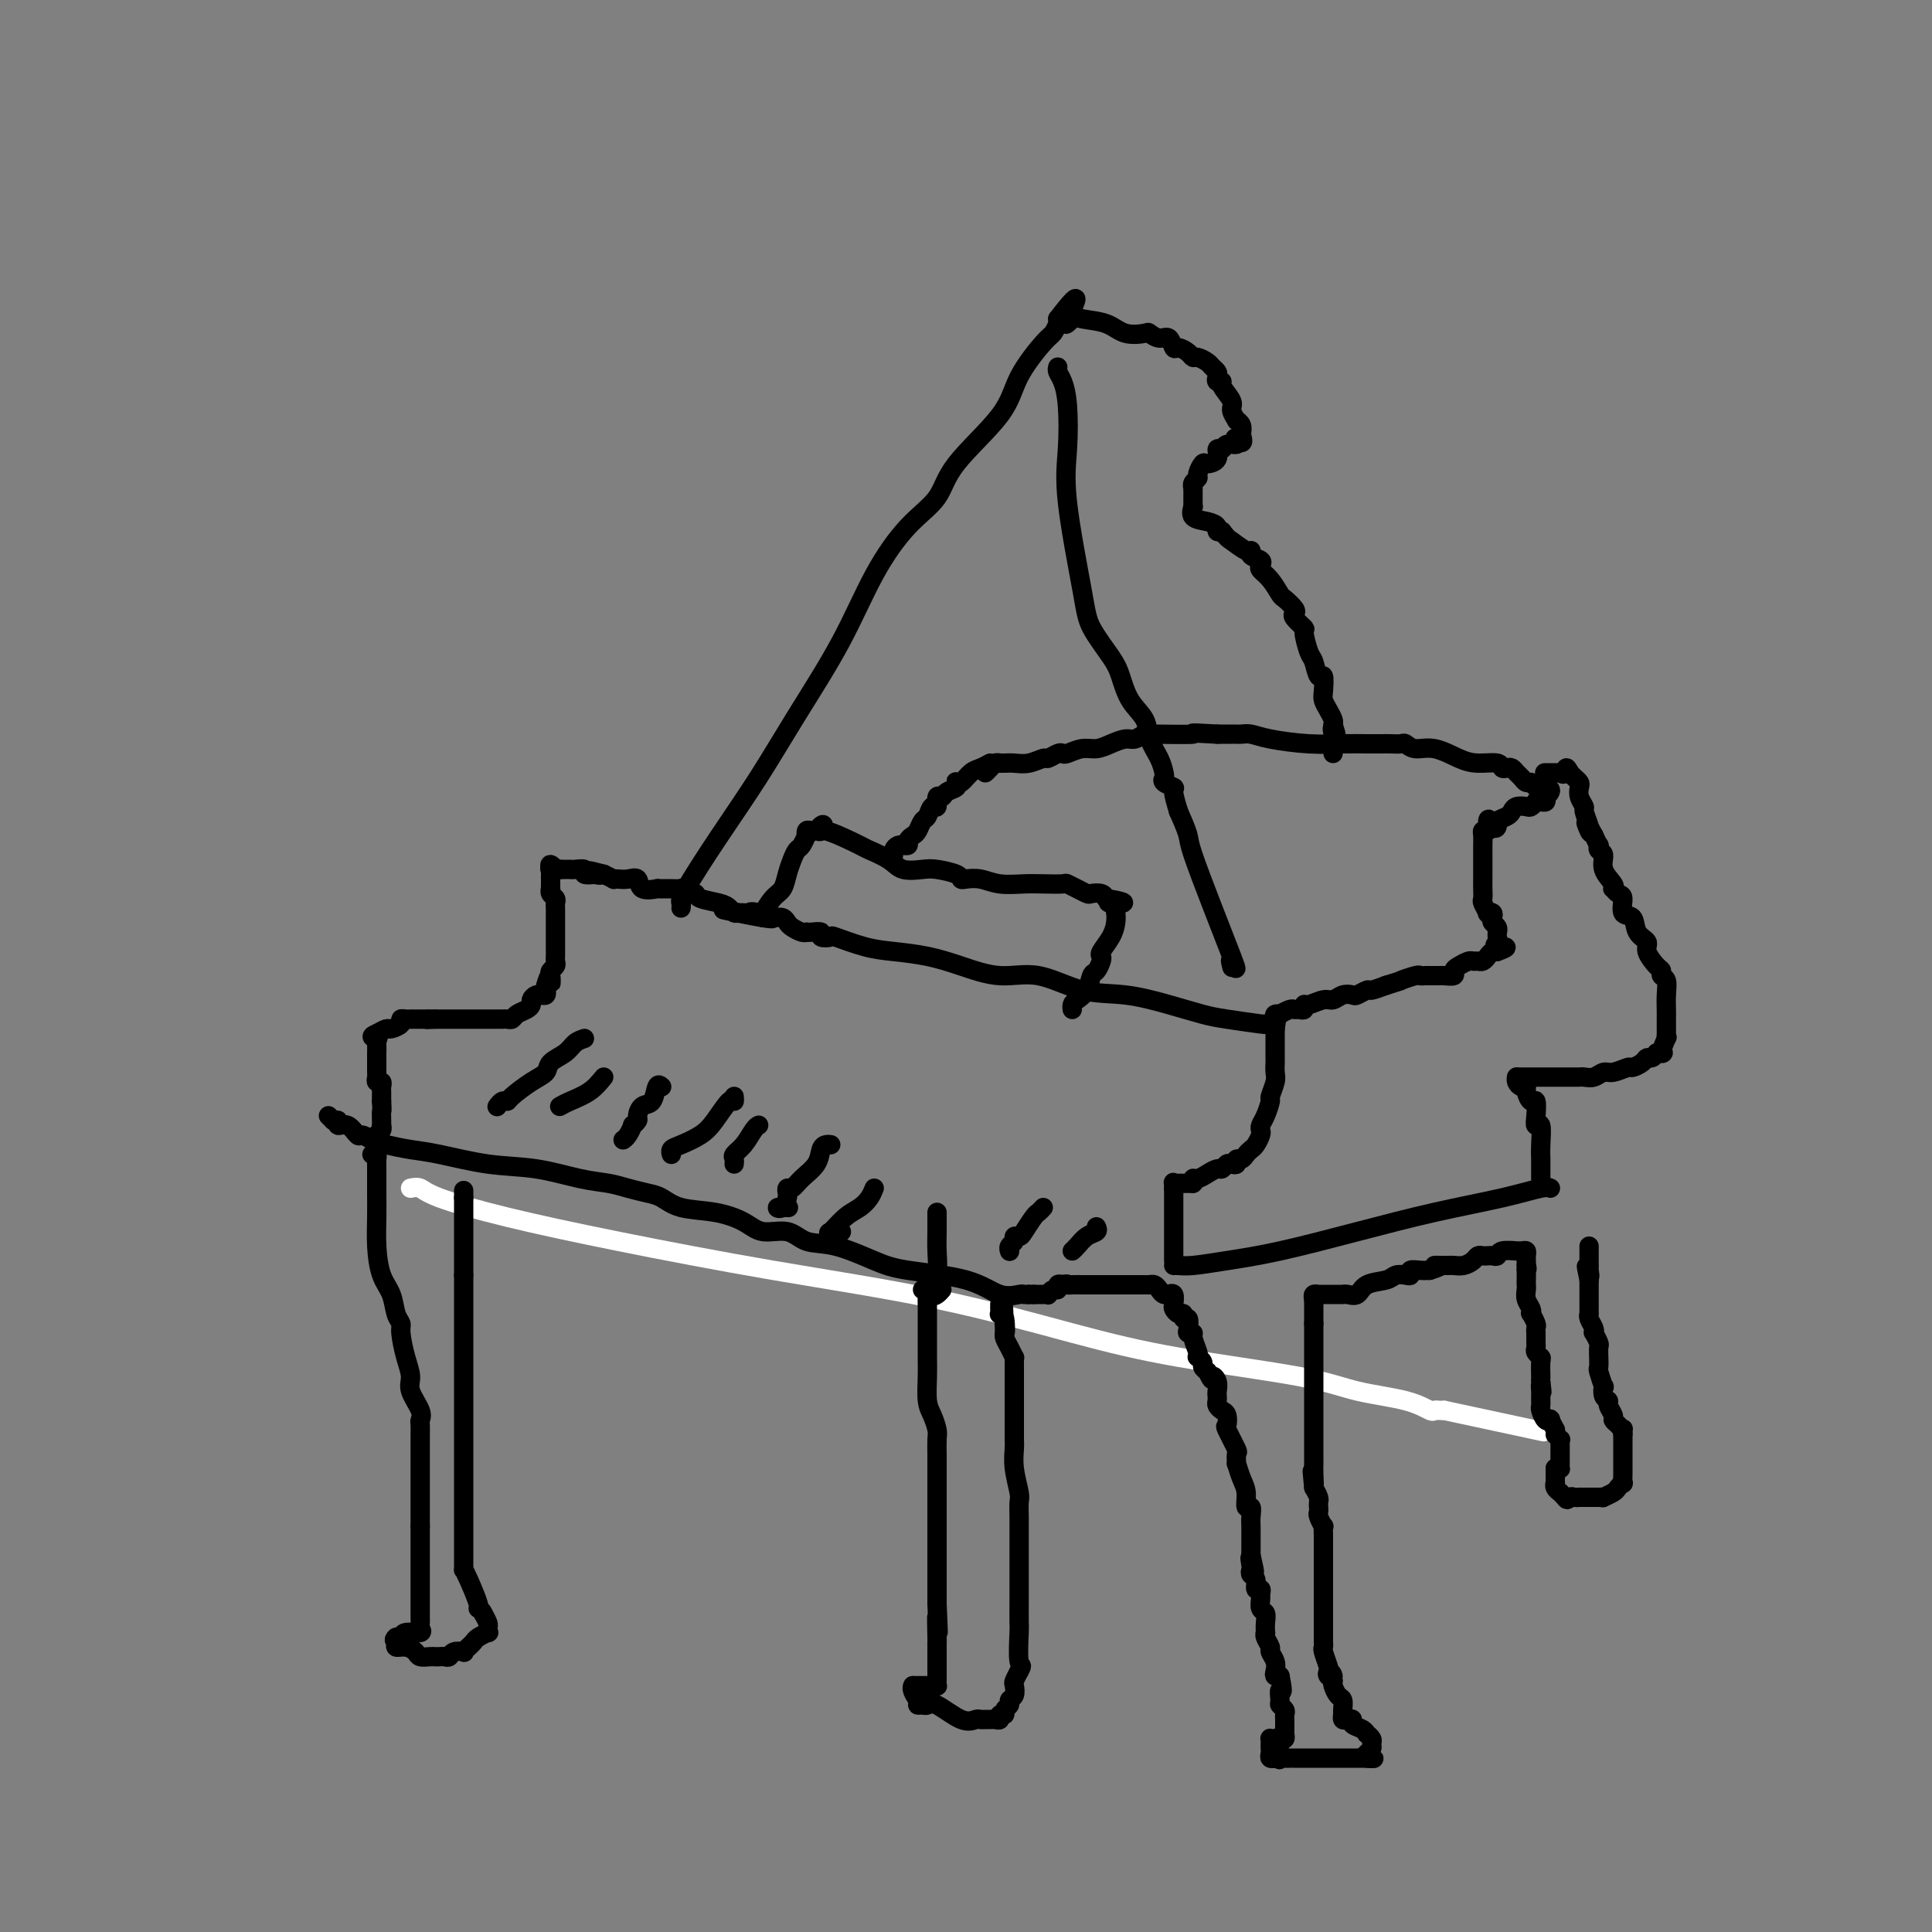 <svg viewBox='0 0 400 400' version='1.1' xmlns='http://www.w3.org/2000/svg' xmlns:xlink='http://www.w3.org/1999/xlink'><rect x="0" y="0" width="400" height="400" fill="#808080" stroke="none"/><g fill='none' stroke='#FFFFFF' stroke-width='4' stroke-linecap='round' stroke-linejoin='round'><path d='M85,246c0.684,-0.135 1.367,-0.271 2,0c0.633,0.271 1.214,0.947 4,2c2.786,1.053 7.776,2.483 14,4c6.224,1.517 13.681,3.122 23,5c9.319,1.878 20.500,4.029 32,6c11.500,1.971 23.320,3.764 34,6c10.680,2.236 20.222,4.916 28,7c7.778,2.084 13.793,3.571 22,5c8.207,1.429 18.605,2.800 25,4c6.395,1.200 8.788,2.231 12,3c3.212,0.769 7.242,1.278 10,2c2.758,0.722 4.244,1.657 5,2c0.756,0.343 0.780,0.092 1,0c0.220,-0.092 0.634,-0.026 1,0c0.366,0.026 0.683,0.013 1,0'/><path d='M299,292c35.667,7.667 17.833,3.833 0,0'/></g>
<g fill='none' stroke='#000000' stroke-width='4' stroke-linecap='round' stroke-linejoin='round'><path d='M68,231c0.000,0.000 1.000,1.000 1,1'/><path d='M69,232c0.406,0.085 0.920,-0.202 1,0c0.080,0.202 -0.274,0.894 0,1c0.274,0.106 1.177,-0.375 2,0c0.823,0.375 1.566,1.606 2,2c0.434,0.394 0.558,-0.050 1,0c0.442,0.050 1.202,0.595 2,1c0.798,0.405 1.634,0.671 3,1c1.366,0.329 3.263,0.722 5,1c1.737,0.278 3.315,0.442 6,1c2.685,0.558 6.479,1.511 10,2c3.521,0.489 6.770,0.512 10,1c3.230,0.488 6.440,1.439 9,2c2.560,0.561 4.471,0.732 6,1c1.529,0.268 2.676,0.635 4,1c1.324,0.365 2.826,0.730 4,1c1.174,0.270 2.020,0.444 3,1c0.980,0.556 2.093,1.492 4,2c1.907,0.508 4.609,0.588 7,1c2.391,0.412 4.470,1.155 6,2c1.530,0.845 2.509,1.791 4,2c1.491,0.209 3.494,-0.320 5,0c1.506,0.320 2.516,1.488 4,2c1.484,0.512 3.442,0.369 6,1c2.558,0.631 5.715,2.036 8,3c2.285,0.964 3.697,1.488 7,2c3.303,0.512 8.496,1.013 12,2c3.504,0.987 5.317,2.461 7,3c1.683,0.539 3.235,0.145 4,0c0.765,-0.145 0.745,-0.039 1,0c0.255,0.039 0.787,0.011 1,0c0.213,-0.011 0.106,-0.006 0,0'/><path d='M213,268c0.000,0.000 1.000,0.000 1,0'/><path d='M214,268c0.338,-0.001 0.682,-0.004 1,0c0.318,0.004 0.611,0.016 1,0c0.389,-0.016 0.874,-0.061 1,0c0.126,0.061 -0.107,0.226 0,0c0.107,-0.226 0.554,-0.844 1,-1c0.446,-0.156 0.889,0.150 1,0c0.111,-0.150 -0.111,-0.757 0,-1c0.111,-0.243 0.556,-0.121 1,0'/><path d='M220,266c1.122,-0.309 0.927,-0.083 1,0c0.073,0.083 0.415,0.022 1,0c0.585,-0.022 1.414,-0.006 2,0c0.586,0.006 0.931,0.002 1,0c0.069,-0.002 -0.136,-0.000 0,0c0.136,0.000 0.615,0.000 1,0c0.385,-0.000 0.677,-0.000 1,0c0.323,0.000 0.678,0.000 1,0c0.322,-0.000 0.611,-0.000 1,0c0.389,0.000 0.877,0.000 1,0c0.123,-0.000 -0.121,-0.000 0,0c0.121,0.000 0.606,0.000 1,0c0.394,-0.000 0.697,-0.000 1,0c0.303,0.000 0.606,0.000 1,0c0.394,-0.000 0.879,-0.000 1,0c0.121,0.000 -0.122,0.000 0,0c0.122,-0.000 0.610,-0.000 1,0c0.390,0.000 0.683,0.000 1,0c0.317,-0.000 0.659,-0.000 1,0'/><path d='M237,266c2.869,-0.003 1.542,-0.011 1,0c-0.542,0.011 -0.299,0.041 0,0c0.299,-0.041 0.653,-0.154 1,0c0.347,0.154 0.685,0.575 1,1c0.315,0.425 0.606,0.853 1,1c0.394,0.147 0.889,0.014 1,0c0.111,-0.014 -0.164,0.091 0,0c0.164,-0.091 0.766,-0.379 1,0c0.234,0.379 0.100,1.426 0,2c-0.100,0.574 -0.167,0.674 0,1c0.167,0.326 0.567,0.879 1,1c0.433,0.121 0.900,-0.188 1,0c0.100,0.188 -0.165,0.873 0,1c0.165,0.127 0.761,-0.305 1,0c0.239,0.305 0.120,1.346 0,2c-0.120,0.654 -0.242,0.922 0,1c0.242,0.078 0.848,-0.032 1,0c0.152,0.032 -0.152,0.208 0,1c0.152,0.792 0.758,2.201 1,3c0.242,0.799 0.120,0.988 0,1c-0.120,0.012 -0.238,-0.151 0,0c0.238,0.151 0.833,0.618 1,1c0.167,0.382 -0.095,0.681 0,1c0.095,0.319 0.548,0.660 1,1'/><path d='M250,284c1.249,2.670 0.871,1.345 1,1c0.129,-0.345 0.766,0.289 1,1c0.234,0.711 0.066,1.500 0,2c-0.066,0.500 -0.028,0.710 0,1c0.028,0.290 0.047,0.660 0,1c-0.047,0.340 -0.158,0.651 0,1c0.158,0.349 0.586,0.735 1,1c0.414,0.265 0.815,0.409 1,1c0.185,0.591 0.155,1.631 0,2c-0.155,0.369 -0.435,0.068 0,1c0.435,0.932 1.583,3.096 2,4c0.417,0.904 0.102,0.548 0,1c-0.102,0.452 0.010,1.712 0,2c-0.010,0.288 -0.143,-0.398 0,0c0.143,0.398 0.560,1.878 1,3c0.440,1.122 0.903,1.885 1,3c0.097,1.115 -0.170,2.582 0,3c0.170,0.418 0.778,-0.215 1,0c0.222,0.215 0.060,1.276 0,2c-0.060,0.724 -0.016,1.111 0,2c0.016,0.889 0.004,2.279 0,3c-0.004,0.721 -0.001,0.771 0,1c0.001,0.229 0.000,0.637 0,1c-0.000,0.363 -0.000,0.682 0,1'/><path d='M259,322c1.394,6.057 0.377,2.199 0,1c-0.377,-1.199 -0.116,0.261 0,1c0.116,0.739 0.087,0.757 0,1c-0.087,0.243 -0.234,0.709 0,1c0.234,0.291 0.848,0.405 1,1c0.152,0.595 -0.156,1.669 0,2c0.156,0.331 0.778,-0.081 1,0c0.222,0.081 0.046,0.654 0,1c-0.046,0.346 0.040,0.465 0,1c-0.040,0.535 -0.207,1.488 0,2c0.207,0.512 0.786,0.584 1,1c0.214,0.416 0.061,1.176 0,2c-0.061,0.824 -0.031,1.711 0,2c0.031,0.289 0.065,-0.022 0,0c-0.065,0.022 -0.227,0.377 0,1c0.227,0.623 0.845,1.516 1,2c0.155,0.484 -0.151,0.561 0,1c0.151,0.439 0.759,1.242 1,2c0.241,0.758 0.116,1.471 0,2c-0.116,0.529 -0.224,0.873 0,1c0.224,0.127 0.778,0.036 1,0c0.222,-0.036 0.111,-0.018 0,0'/><path d='M265,347c0.924,4.438 0.233,3.035 0,3c-0.233,-0.035 -0.010,1.300 0,2c0.010,0.700 -0.193,0.765 0,1c0.193,0.235 0.784,0.640 1,1c0.216,0.360 0.058,0.674 0,1c-0.058,0.326 -0.015,0.666 0,1c0.015,0.334 0.001,0.664 0,1c-0.001,0.336 0.010,0.678 0,1c-0.010,0.322 -0.041,0.625 0,1c0.041,0.375 0.155,0.821 0,1c-0.155,0.179 -0.577,0.089 -1,0'/><path d='M265,360c0.044,2.012 0.156,0.542 0,0c-0.156,-0.542 -0.578,-0.156 -1,0c-0.422,0.156 -0.845,0.083 -1,0c-0.155,-0.083 -0.043,-0.176 0,0c0.043,0.176 0.015,0.622 0,1c-0.015,0.378 -0.019,0.690 0,1c0.019,0.310 0.060,0.619 0,1c-0.060,0.381 -0.222,0.834 0,1c0.222,0.166 0.829,0.045 1,0c0.171,-0.045 -0.094,-0.013 0,0c0.094,0.013 0.547,0.006 1,0'/><path d='M265,364c-0.048,0.619 -0.168,0.166 0,0c0.168,-0.166 0.623,-0.044 1,0c0.377,0.044 0.675,0.012 1,0c0.325,-0.012 0.679,-0.003 1,0c0.321,0.003 0.611,0.001 1,0c0.389,-0.001 0.877,-0.000 1,0c0.123,0.000 -0.121,0.000 0,0c0.121,-0.000 0.606,-0.000 1,0c0.394,0.000 0.697,0.000 1,0c0.303,-0.000 0.606,-0.000 1,0c0.394,0.000 0.879,0.000 1,0c0.121,-0.000 -0.121,-0.000 0,0c0.121,0.000 0.606,0.000 1,0c0.394,-0.000 0.697,-0.000 1,0c0.303,0.000 0.606,0.000 1,0c0.394,-0.000 0.878,-0.000 1,0c0.122,0.000 -0.119,0.000 0,0c0.119,-0.000 0.599,-0.000 1,0c0.401,0.000 0.723,0.000 1,0c0.277,-0.000 0.508,-0.000 1,0c0.492,0.000 1.246,0.000 2,0'/><path d='M283,364c2.801,0.048 0.804,0.168 0,0c-0.804,-0.168 -0.416,-0.623 0,-1c0.416,-0.377 0.858,-0.674 1,-1c0.142,-0.326 -0.016,-0.679 0,-1c0.016,-0.321 0.207,-0.611 0,-1c-0.207,-0.389 -0.811,-0.879 -1,-1c-0.189,-0.121 0.038,0.125 0,0c-0.038,-0.125 -0.340,-0.621 -1,-1c-0.660,-0.379 -1.679,-0.641 -2,-1c-0.321,-0.359 0.058,-0.816 0,-1c-0.058,-0.184 -0.551,-0.095 -1,0c-0.449,0.095 -0.855,0.195 -1,0c-0.145,-0.195 -0.028,-0.686 0,-1c0.028,-0.314 -0.031,-0.452 0,-1c0.031,-0.548 0.153,-1.508 0,-2c-0.153,-0.492 -0.580,-0.517 -1,-1c-0.420,-0.483 -0.834,-1.424 -1,-2c-0.166,-0.576 -0.083,-0.788 0,-1'/><path d='M276,348c-1.023,-2.717 -0.082,-1.509 0,-1c0.082,0.509 -0.696,0.319 -1,0c-0.304,-0.319 -0.134,-0.768 0,-1c0.134,-0.232 0.232,-0.247 0,-1c-0.232,-0.753 -0.794,-2.244 -1,-3c-0.206,-0.756 -0.055,-0.775 0,-1c0.055,-0.225 0.015,-0.655 0,-1c-0.015,-0.345 -0.004,-0.606 0,-1c0.004,-0.394 0.001,-0.920 0,-1c-0.001,-0.080 -0.000,0.287 0,0c0.000,-0.287 0.000,-1.228 0,-2c-0.000,-0.772 -0.000,-1.376 0,-2c0.000,-0.624 0.000,-1.269 0,-2c-0.000,-0.731 -0.000,-1.546 0,-2c0.000,-0.454 -0.000,-0.545 0,-1c0.000,-0.455 0.000,-1.274 0,-2c-0.000,-0.726 -0.000,-1.361 0,-2c0.000,-0.639 0.000,-1.283 0,-2c-0.000,-0.717 -0.000,-1.507 0,-2c0.000,-0.493 0.001,-0.691 0,-1c-0.001,-0.309 -0.004,-0.731 0,-1c0.004,-0.269 0.015,-0.387 0,-1c-0.015,-0.613 -0.057,-1.722 0,-2c0.057,-0.278 0.211,0.276 0,0c-0.211,-0.276 -0.788,-1.383 -1,-2c-0.212,-0.617 -0.060,-0.746 0,-1c0.060,-0.254 0.026,-0.635 0,-1c-0.026,-0.365 -0.046,-0.714 0,-1c0.046,-0.286 0.156,-0.510 0,-1c-0.156,-0.490 -0.578,-1.245 -1,-2'/><path d='M272,308c-0.619,-6.329 -0.166,-2.151 0,-1c0.166,1.151 0.044,-0.724 0,-2c-0.044,-1.276 -0.012,-1.953 0,-2c0.012,-0.047 0.003,0.535 0,0c-0.003,-0.535 -0.001,-2.189 0,-3c0.001,-0.811 0.000,-0.780 0,-1c-0.000,-0.220 -0.000,-0.693 0,-1c0.000,-0.307 0.000,-0.449 0,-1c-0.000,-0.551 -0.000,-1.509 0,-2c0.000,-0.491 0.000,-0.513 0,-1c-0.000,-0.487 -0.000,-1.439 0,-2c0.000,-0.561 0.000,-0.732 0,-1c-0.000,-0.268 -0.000,-0.634 0,-1c0.000,-0.366 0.000,-0.732 0,-1c-0.000,-0.268 -0.000,-0.439 0,-1c0.000,-0.561 0.000,-1.513 0,-2c-0.000,-0.487 -0.000,-0.508 0,-1c0.000,-0.492 0.000,-1.454 0,-2c-0.000,-0.546 -0.000,-0.675 0,-1c0.000,-0.325 0.000,-0.847 0,-1c-0.000,-0.153 -0.000,0.061 0,0c0.000,-0.061 0.000,-0.398 0,-1c-0.000,-0.602 -0.000,-1.471 0,-2c0.000,-0.529 0.000,-0.719 0,-1c0.000,-0.281 -0.000,-0.653 0,-1c0.000,-0.347 0.000,-0.671 0,-1c0.000,-0.329 0.000,-0.665 0,-1'/><path d='M272,274c0.000,-5.439 0.000,-2.035 0,-1c0.000,1.035 -0.000,-0.297 0,-1c0.000,-0.703 0.000,-0.776 0,-1c0.000,-0.224 0.000,-0.599 0,-1c0.000,-0.401 0.000,-0.829 0,-1c0.000,-0.171 0.000,-0.086 0,0'/><path d='M272,269c-0.098,-0.423 -0.195,-0.845 0,-1c0.195,-0.155 0.683,-0.041 1,0c0.317,0.041 0.463,0.011 1,0c0.537,-0.011 1.467,-0.004 2,0c0.533,0.004 0.671,0.003 1,0c0.329,-0.003 0.848,-0.008 1,0c0.152,0.008 -0.065,0.027 0,0c0.065,-0.027 0.412,-0.102 1,0c0.588,0.102 1.418,0.381 2,0c0.582,-0.381 0.917,-1.422 2,-2c1.083,-0.578 2.916,-0.695 4,-1c1.084,-0.305 1.421,-0.800 2,-1c0.579,-0.200 1.401,-0.106 2,0c0.599,0.106 0.975,0.224 1,0c0.025,-0.224 -0.301,-0.791 0,-1c0.301,-0.209 1.229,-0.060 2,0c0.771,0.060 1.386,0.030 2,0'/><path d='M296,263c3.832,-1.154 1.411,-1.041 1,-1c-0.411,0.041 1.189,0.008 2,0c0.811,-0.008 0.833,0.008 1,0c0.167,-0.008 0.478,-0.041 1,0c0.522,0.041 1.253,0.155 2,0c0.747,-0.155 1.509,-0.578 2,-1c0.491,-0.422 0.709,-0.844 1,-1c0.291,-0.156 0.653,-0.046 1,0c0.347,0.046 0.679,0.026 1,0c0.321,-0.026 0.632,-0.060 1,0c0.368,0.060 0.795,0.212 1,0c0.205,-0.212 0.188,-0.790 1,-1c0.812,-0.210 2.452,-0.053 3,0c0.548,0.053 0.003,0.003 0,0c-0.003,-0.003 0.535,0.041 1,0c0.465,-0.041 0.857,-0.166 1,0c0.143,0.166 0.039,0.621 0,1c-0.039,0.379 -0.011,0.680 0,1c0.011,0.320 0.006,0.660 0,1'/><path d='M316,262c0.309,0.719 0.083,1.018 0,1c-0.083,-0.018 -0.023,-0.353 0,0c0.023,0.353 0.010,1.393 0,2c-0.010,0.607 -0.016,0.780 0,1c0.016,0.220 0.056,0.488 0,1c-0.056,0.512 -0.207,1.268 0,2c0.207,0.732 0.774,1.439 1,2c0.226,0.561 0.113,0.978 0,1c-0.113,0.022 -0.227,-0.349 0,0c0.227,0.349 0.793,1.417 1,2c0.207,0.583 0.055,0.681 0,1c-0.055,0.319 -0.015,0.859 0,1c0.015,0.141 0.003,-0.117 0,0c-0.003,0.117 0.003,0.609 0,1c-0.003,0.391 -0.015,0.680 0,1c0.015,0.320 0.057,0.672 0,1c-0.057,0.328 -0.211,0.633 0,1c0.211,0.367 0.789,0.794 1,1c0.211,0.206 0.057,0.189 0,1c-0.057,0.811 -0.015,2.449 0,3c0.015,0.551 0.004,0.015 0,0c-0.004,-0.015 -0.002,0.493 0,1'/><path d='M319,286c0.464,3.890 0.124,1.616 0,1c-0.124,-0.616 -0.033,0.427 0,1c0.033,0.573 0.008,0.677 0,1c-0.008,0.323 0.001,0.864 0,1c-0.001,0.136 -0.010,-0.135 0,0c0.010,0.135 0.040,0.676 0,1c-0.040,0.324 -0.152,0.432 0,1c0.152,0.568 0.566,1.595 1,2c0.434,0.405 0.886,0.186 1,0c0.114,-0.186 -0.110,-0.339 0,0c0.110,0.339 0.555,1.169 1,2'/><path d='M322,296c0.403,1.709 -0.088,0.983 0,1c0.088,0.017 0.756,0.778 1,1c0.244,0.222 0.065,-0.096 0,0c-0.065,0.096 -0.018,0.604 0,1c0.018,0.396 0.005,0.679 0,1c-0.005,0.321 -0.001,0.678 0,1c0.001,0.322 0.001,0.608 0,1c-0.001,0.392 -0.003,0.890 0,1c0.003,0.110 0.011,-0.166 0,0c-0.011,0.166 -0.041,0.776 0,1c0.041,0.224 0.155,0.064 0,0c-0.155,-0.064 -0.577,-0.032 -1,0'/><path d='M322,304c-0.000,1.421 -0.001,0.972 0,1c0.001,0.028 0.004,0.533 0,1c-0.004,0.467 -0.016,0.895 0,1c0.016,0.105 0.060,-0.113 0,0c-0.060,0.113 -0.222,0.556 0,1c0.222,0.444 0.829,0.889 1,1c0.171,0.111 -0.094,-0.111 0,0c0.094,0.111 0.547,0.556 1,1'/><path d='M324,310c0.494,0.928 0.727,0.249 1,0c0.273,-0.249 0.584,-0.067 1,0c0.416,0.067 0.937,0.018 1,0c0.063,-0.018 -0.333,-0.005 0,0c0.333,0.005 1.394,0.002 2,0c0.606,-0.002 0.758,-0.004 1,0c0.242,0.004 0.575,0.012 1,0c0.425,-0.012 0.941,-0.046 1,0c0.059,0.046 -0.338,0.172 0,0c0.338,-0.172 1.411,-0.641 2,-1c0.589,-0.359 0.694,-0.607 1,-1c0.306,-0.393 0.814,-0.933 1,-1c0.186,-0.067 0.050,0.337 0,0c-0.050,-0.337 -0.013,-1.414 0,-2c0.013,-0.586 0.004,-0.679 0,-1c-0.004,-0.321 -0.001,-0.868 0,-1c0.001,-0.132 0.000,0.151 0,0c-0.000,-0.151 -0.000,-0.737 0,-1c0.000,-0.263 0.000,-0.205 0,-1c-0.000,-0.795 -0.000,-2.445 0,-3c0.000,-0.555 0.000,-0.016 0,0c-0.000,0.016 -0.000,-0.492 0,-1'/><path d='M336,297c0.043,-1.727 0.151,-1.044 0,-1c-0.151,0.044 -0.561,-0.552 -1,-1c-0.439,-0.448 -0.906,-0.749 -1,-1c-0.094,-0.251 0.185,-0.454 0,-1c-0.185,-0.546 -0.833,-1.436 -1,-2c-0.167,-0.564 0.148,-0.803 0,-1c-0.148,-0.197 -0.758,-0.352 -1,-1c-0.242,-0.648 -0.118,-1.789 0,-2c0.118,-0.211 0.228,0.510 0,0c-0.228,-0.510 -0.793,-2.249 -1,-3c-0.207,-0.751 -0.054,-0.515 0,-1c0.054,-0.485 0.011,-1.693 0,-2c-0.011,-0.307 0.011,0.286 0,0c-0.011,-0.286 -0.054,-1.452 0,-2c0.054,-0.548 0.207,-0.479 0,-1c-0.207,-0.521 -0.773,-1.632 -1,-2c-0.227,-0.368 -0.113,0.007 0,0c0.113,-0.007 0.227,-0.397 0,-1c-0.227,-0.603 -0.793,-1.418 -1,-2c-0.207,-0.582 -0.056,-0.929 0,-1c0.056,-0.071 0.015,0.135 0,0c-0.015,-0.135 -0.004,-0.610 0,-1c0.004,-0.390 0.001,-0.696 0,-1c-0.001,-0.304 -0.000,-0.606 0,-1c0.000,-0.394 0.000,-0.879 0,-1c-0.000,-0.121 -0.000,0.122 0,0c0.000,-0.122 0.000,-0.610 0,-1c-0.000,-0.390 -0.000,-0.683 0,-1c0.000,-0.317 0.000,-0.659 0,-1'/><path d='M329,265c-1.083,-5.108 -0.290,-1.879 0,-1c0.290,0.879 0.078,-0.592 0,-1c-0.078,-0.408 -0.021,0.245 0,0c0.021,-0.245 0.006,-1.390 0,-2c-0.006,-0.610 -0.001,-0.686 0,-1c0.001,-0.314 0.000,-0.868 0,-1c-0.000,-0.132 -0.000,0.157 0,0c0.000,-0.157 0.000,-0.759 0,-1c-0.000,-0.241 -0.000,-0.120 0,0'/><path d='M243,262c0.233,-0.021 0.467,-0.042 1,0c0.533,0.042 1.367,0.146 3,0c1.633,-0.146 4.065,-0.542 7,-1c2.935,-0.458 6.372,-0.978 11,-2c4.628,-1.022 10.445,-2.547 16,-4c5.555,-1.453 10.848,-2.834 16,-4c5.152,-1.166 10.165,-2.117 14,-3c3.835,-0.883 6.494,-1.699 8,-2c1.506,-0.301 1.859,-0.086 2,0c0.141,0.086 0.071,0.043 0,0'/><path d='M243,261c0.000,-0.303 0.000,-0.606 0,-1c0.000,-0.394 -0.000,-0.879 0,-1c0.000,-0.121 0.000,0.121 0,0c0.000,-0.121 0.000,-0.606 0,-1c0.000,-0.394 0.000,-0.697 0,-1c-0.000,-0.303 0.000,-0.606 0,-1c0.000,-0.394 0.000,-0.879 0,-1c0.000,-0.121 -0.000,0.123 0,0c0.000,-0.123 0.000,-0.611 0,-1c0.000,-0.389 0.000,-0.678 0,-1c0.000,-0.322 0.000,-0.678 0,-1c0.000,-0.322 0.000,-0.611 0,-1c0.000,-0.389 0.000,-0.878 0,-1c-0.000,-0.122 0.000,0.122 0,0c0.000,-0.122 0.000,-0.610 0,-1c-0.000,-0.390 -0.000,-0.682 0,-1c0.000,-0.318 0.000,-0.662 0,-1c-0.000,-0.338 0.000,-0.669 0,-1'/><path d='M243,246c-0.003,-2.260 -0.012,-0.409 0,0c0.012,0.409 0.045,-0.622 0,-1c-0.045,-0.378 -0.167,-0.101 0,0c0.167,0.101 0.622,0.027 1,0c0.378,-0.027 0.679,-0.007 1,0c0.321,0.007 0.663,0.002 1,0c0.337,-0.002 0.668,-0.001 1,0'/><path d='M247,245c0.583,-0.393 0.040,-0.875 0,-1c-0.040,-0.125 0.423,0.106 1,0c0.577,-0.106 1.268,-0.551 2,-1c0.732,-0.449 1.507,-0.904 2,-1c0.493,-0.096 0.706,0.166 1,0c0.294,-0.166 0.670,-0.762 1,-1c0.330,-0.238 0.613,-0.119 1,0c0.387,0.119 0.877,0.239 1,0c0.123,-0.239 -0.122,-0.837 0,-1c0.122,-0.163 0.611,0.107 1,0c0.389,-0.107 0.679,-0.592 1,-1c0.321,-0.408 0.674,-0.739 1,-1c0.326,-0.261 0.626,-0.453 1,-1c0.374,-0.547 0.822,-1.450 1,-2c0.178,-0.550 0.085,-0.747 0,-1c-0.085,-0.253 -0.163,-0.561 0,-1c0.163,-0.439 0.565,-1.009 1,-2c0.435,-0.991 0.901,-2.402 1,-3c0.099,-0.598 -0.170,-0.384 0,-1c0.170,-0.616 0.778,-2.063 1,-3c0.222,-0.937 0.060,-1.364 0,-2c-0.060,-0.636 -0.016,-1.479 0,-2c0.016,-0.521 0.004,-0.718 0,-1c-0.004,-0.282 -0.001,-0.649 0,-1c0.001,-0.351 0.000,-0.685 0,-1c-0.000,-0.315 -0.000,-0.609 0,-1c0.000,-0.391 0.000,-0.878 0,-1c-0.000,-0.122 -0.000,0.121 0,0c0.000,-0.121 0.000,-0.606 0,-1c-0.000,-0.394 -0.000,-0.697 0,-1'/><path d='M264,213c0.619,-3.881 0.167,-1.583 0,-1c-0.167,0.583 -0.048,-0.548 0,-1c0.048,-0.452 0.024,-0.226 0,0'/><path d='M264,211c-0.068,-0.532 -0.240,-0.860 0,-1c0.240,-0.140 0.890,-0.090 1,0c0.110,0.090 -0.321,0.221 0,0c0.321,-0.221 1.392,-0.795 2,-1c0.608,-0.205 0.753,-0.040 1,0c0.247,0.040 0.598,-0.046 1,0c0.402,0.046 0.856,0.224 1,0c0.144,-0.224 -0.022,-0.848 0,-1c0.022,-0.152 0.234,0.169 1,0c0.766,-0.169 2.088,-0.829 3,-1c0.912,-0.171 1.414,0.146 2,0c0.586,-0.146 1.255,-0.756 2,-1c0.745,-0.244 1.567,-0.121 2,0c0.433,0.121 0.477,0.238 1,0c0.523,-0.238 1.525,-0.833 2,-1c0.475,-0.167 0.421,0.095 1,0c0.579,-0.095 1.789,-0.548 3,-1'/><path d='M287,204c4.069,-1.249 2.740,-0.870 3,-1c0.260,-0.130 2.107,-0.767 3,-1c0.893,-0.233 0.831,-0.063 1,0c0.169,0.063 0.571,0.017 1,0c0.429,-0.017 0.887,-0.005 1,0c0.113,0.005 -0.120,0.002 0,0c0.120,-0.002 0.592,-0.004 1,0c0.408,0.004 0.752,0.012 1,0c0.248,-0.012 0.399,-0.046 1,0c0.601,0.046 1.653,0.170 2,0c0.347,-0.170 -0.009,-0.634 0,-1c0.009,-0.366 0.384,-0.633 1,-1c0.616,-0.367 1.475,-0.833 2,-1c0.525,-0.167 0.718,-0.034 1,0c0.282,0.034 0.654,-0.029 1,0c0.346,0.029 0.667,0.151 1,0c0.333,-0.151 0.678,-0.576 1,-1c0.322,-0.424 0.623,-0.845 1,-1c0.377,-0.155 0.832,-0.042 1,0c0.168,0.042 0.048,0.012 0,0c-0.048,-0.012 -0.024,-0.006 0,0'/><path d='M310,197c3.558,-1.260 0.953,-0.911 0,-1c-0.953,-0.089 -0.254,-0.615 0,-1c0.254,-0.385 0.064,-0.628 0,-1c-0.064,-0.372 -0.003,-0.873 0,-1c0.003,-0.127 -0.051,0.120 0,0c0.051,-0.120 0.206,-0.607 0,-1c-0.206,-0.393 -0.772,-0.692 -1,-1c-0.228,-0.308 -0.117,-0.625 0,-1c0.117,-0.375 0.242,-0.806 0,-1c-0.242,-0.194 -0.849,-0.149 -1,0c-0.151,0.149 0.156,0.404 0,0c-0.156,-0.404 -0.774,-1.467 -1,-2c-0.226,-0.533 -0.061,-0.538 0,-1c0.061,-0.462 0.016,-1.382 0,-2c-0.016,-0.618 -0.004,-0.934 0,-2c0.004,-1.066 0.001,-2.881 0,-4c-0.001,-1.119 -0.001,-1.543 0,-2c0.001,-0.457 0.003,-0.946 0,-1c-0.003,-0.054 -0.011,0.326 0,0c0.011,-0.326 0.041,-1.357 0,-2c-0.041,-0.643 -0.155,-0.898 0,-1c0.155,-0.102 0.577,-0.051 1,0'/><path d='M308,172c-0.151,-4.107 0.470,-1.874 1,-1c0.530,0.874 0.967,0.388 1,0c0.033,-0.388 -0.338,-0.679 0,-1c0.338,-0.321 1.386,-0.674 2,-1c0.614,-0.326 0.796,-0.627 1,-1c0.204,-0.373 0.432,-0.818 1,-1c0.568,-0.182 1.475,-0.102 2,0c0.525,0.102 0.666,0.224 1,0c0.334,-0.224 0.860,-0.795 1,-1c0.140,-0.205 -0.107,-0.045 0,0c0.107,0.045 0.567,-0.026 1,0c0.433,0.026 0.838,0.150 1,0c0.162,-0.150 0.081,-0.575 0,-1'/><path d='M320,165c1.904,-1.531 0.665,-1.860 0,-2c-0.665,-0.140 -0.756,-0.093 -1,0c-0.244,0.093 -0.643,0.232 -1,0c-0.357,-0.232 -0.673,-0.837 -1,-1c-0.327,-0.163 -0.665,0.114 -1,0c-0.335,-0.114 -0.668,-0.618 -1,-1c-0.332,-0.382 -0.664,-0.642 -1,-1c-0.336,-0.358 -0.677,-0.813 -1,-1c-0.323,-0.187 -0.630,-0.104 -1,0c-0.370,0.104 -0.804,0.230 -1,0c-0.196,-0.230 -0.153,-0.817 -1,-1c-0.847,-0.183 -2.584,0.038 -4,0c-1.416,-0.038 -2.511,-0.336 -4,-1c-1.489,-0.664 -3.372,-1.695 -5,-2c-1.628,-0.305 -3.002,0.114 -4,0c-0.998,-0.114 -1.620,-0.763 -2,-1c-0.380,-0.237 -0.518,-0.064 -1,0c-0.482,0.064 -1.307,0.018 -2,0c-0.693,-0.018 -1.252,-0.008 -2,0c-0.748,0.008 -1.684,0.012 -3,0c-1.316,-0.012 -3.010,-0.042 -5,0c-1.990,0.042 -4.274,0.155 -7,0c-2.726,-0.155 -5.895,-0.577 -8,-1c-2.105,-0.423 -3.147,-0.845 -4,-1c-0.853,-0.155 -1.517,-0.041 -2,0c-0.483,0.041 -0.784,0.011 -1,0c-0.216,-0.011 -0.347,-0.003 -1,0c-0.653,0.003 -1.826,0.002 -3,0'/><path d='M252,152c-7.622,-0.463 -4.178,-0.120 -5,0c-0.822,0.120 -5.910,0.017 -8,0c-2.090,-0.017 -1.182,0.051 -1,0c0.182,-0.051 -0.363,-0.220 -1,0c-0.637,0.220 -1.366,0.828 -2,1c-0.634,0.172 -1.171,-0.094 -2,0c-0.829,0.094 -1.948,0.547 -3,1c-1.052,0.453 -2.035,0.905 -3,1c-0.965,0.095 -1.912,-0.167 -3,0c-1.088,0.167 -2.317,0.762 -3,1c-0.683,0.238 -0.819,0.120 -1,0c-0.181,-0.120 -0.408,-0.242 -1,0c-0.592,0.242 -1.548,0.850 -2,1c-0.452,0.150 -0.398,-0.156 -1,0c-0.602,0.156 -1.859,0.774 -3,1c-1.141,0.226 -2.165,0.060 -3,0c-0.835,-0.060 -1.480,-0.013 -2,0c-0.520,0.013 -0.913,-0.007 -1,0c-0.087,0.007 0.134,0.040 0,0c-0.134,-0.040 -0.624,-0.155 -1,0c-0.376,0.155 -0.640,0.580 -1,1c-0.360,0.420 -0.817,0.834 -1,1c-0.183,0.166 -0.091,0.083 0,0'/><path d='M319,244c0.001,-0.211 0.001,-0.422 0,-1c-0.001,-0.578 -0.004,-1.523 0,-2c0.004,-0.477 0.015,-0.486 0,-1c-0.015,-0.514 -0.056,-1.533 0,-3c0.056,-1.467 0.208,-3.382 0,-4c-0.208,-0.618 -0.778,0.063 -1,0c-0.222,-0.063 -0.097,-0.868 0,-2c0.097,-1.132 0.167,-2.590 0,-3c-0.167,-0.410 -0.570,0.227 -1,0c-0.430,-0.227 -0.886,-1.318 -1,-2c-0.114,-0.682 0.113,-0.953 0,-1c-0.113,-0.047 -0.566,0.132 -1,0c-0.434,-0.132 -0.848,-0.574 -1,-1c-0.152,-0.426 -0.044,-0.836 0,-1c0.044,-0.164 0.022,-0.082 0,0'/><path d='M314,223c0.331,-0.000 0.662,-0.000 1,0c0.338,0.000 0.682,0.000 1,0c0.318,-0.000 0.610,-0.000 1,0c0.390,0.000 0.876,0.000 1,0c0.124,-0.000 -0.116,-0.000 0,0c0.116,0.000 0.589,0.000 1,0c0.411,-0.000 0.762,-0.000 1,0c0.238,0.000 0.365,0.000 1,0c0.635,-0.000 1.780,-0.000 2,0c0.220,0.000 -0.485,0.001 0,0c0.485,-0.001 2.161,-0.004 3,0c0.839,0.004 0.842,0.016 1,0c0.158,-0.016 0.470,-0.061 1,0c0.530,0.061 1.279,0.227 2,0c0.721,-0.227 1.415,-0.848 2,-1c0.585,-0.152 1.060,0.166 2,0c0.940,-0.166 2.346,-0.814 3,-1c0.654,-0.186 0.556,0.091 1,0c0.444,-0.091 1.428,-0.550 2,-1c0.572,-0.450 0.731,-0.890 1,-1c0.269,-0.110 0.648,0.112 1,0c0.352,-0.112 0.676,-0.556 1,-1'/><path d='M343,218c2.177,-0.588 1.119,0.443 1,0c-0.119,-0.443 0.700,-2.359 1,-3c0.300,-0.641 0.080,-0.005 0,0c-0.080,0.005 -0.022,-0.620 0,-1c0.022,-0.380 0.007,-0.515 0,-1c-0.007,-0.485 -0.006,-1.320 0,-2c0.006,-0.680 0.016,-1.205 0,-2c-0.016,-0.795 -0.058,-1.860 0,-3c0.058,-1.140 0.218,-2.353 0,-3c-0.218,-0.647 -0.813,-0.726 -1,-1c-0.187,-0.274 0.034,-0.743 0,-1c-0.034,-0.257 -0.322,-0.300 -1,-1c-0.678,-0.700 -1.744,-2.055 -2,-3c-0.256,-0.945 0.300,-1.479 0,-2c-0.300,-0.521 -1.456,-1.028 -2,-2c-0.544,-0.972 -0.475,-2.408 -1,-3c-0.525,-0.592 -1.644,-0.340 -2,-1c-0.356,-0.660 0.050,-2.231 0,-3c-0.050,-0.769 -0.557,-0.736 -1,-1c-0.443,-0.264 -0.822,-0.824 -1,-1c-0.178,-0.176 -0.157,0.031 0,0c0.157,-0.031 0.448,-0.300 0,-1c-0.448,-0.700 -1.636,-1.832 -2,-3c-0.364,-1.168 0.096,-2.371 0,-3c-0.096,-0.629 -0.747,-0.684 -1,-1c-0.253,-0.316 -0.106,-0.893 0,-1c0.106,-0.107 0.173,0.255 0,0c-0.173,-0.255 -0.587,-1.128 -1,-2'/><path d='M330,173c-2.564,-4.853 -1.475,-1.986 -1,-1c0.475,0.986 0.337,0.089 0,-1c-0.337,-1.089 -0.874,-2.372 -1,-3c-0.126,-0.628 0.159,-0.602 0,-1c-0.159,-0.398 -0.764,-1.220 -1,-2c-0.236,-0.780 -0.105,-1.518 0,-2c0.105,-0.482 0.182,-0.707 0,-1c-0.182,-0.293 -0.623,-0.655 -1,-1c-0.377,-0.345 -0.688,-0.672 -1,-1'/><path d='M325,160c-0.937,-2.011 -0.780,-0.539 -1,0c-0.220,0.539 -0.816,0.144 -1,0c-0.184,-0.144 0.043,-0.039 0,0c-0.043,0.039 -0.358,0.010 -1,0c-0.642,-0.010 -1.612,-0.003 -2,0c-0.388,0.003 -0.194,0.001 0,0'/><path d='M263,212c-0.492,-0.025 -0.985,-0.051 -1,0c-0.015,0.051 0.446,0.178 -1,0c-1.446,-0.178 -4.799,-0.661 -7,-1c-2.201,-0.339 -3.251,-0.533 -5,-1c-1.749,-0.467 -4.197,-1.206 -7,-2c-2.803,-0.794 -5.959,-1.644 -9,-2c-3.041,-0.356 -5.966,-0.217 -9,-1c-3.034,-0.783 -6.176,-2.486 -9,-3c-2.824,-0.514 -5.330,0.162 -8,0c-2.670,-0.162 -5.504,-1.161 -8,-2c-2.496,-0.839 -4.652,-1.517 -7,-2c-2.348,-0.483 -4.886,-0.769 -7,-1c-2.114,-0.231 -3.805,-0.405 -6,-1c-2.195,-0.595 -4.896,-1.609 -6,-2c-1.104,-0.391 -0.611,-0.157 -1,0c-0.389,0.157 -1.659,0.238 -2,0c-0.341,-0.238 0.246,-0.795 0,-1c-0.246,-0.205 -1.327,-0.058 -2,0c-0.673,0.058 -0.940,0.027 -1,0c-0.060,-0.027 0.087,-0.049 0,0c-0.087,0.049 -0.407,0.171 -1,0c-0.593,-0.171 -1.457,-0.634 -2,-1c-0.543,-0.366 -0.764,-0.634 -1,-1c-0.236,-0.366 -0.487,-0.829 -1,-1c-0.513,-0.171 -1.290,-0.049 -2,0c-0.710,0.049 -1.355,0.024 -2,0'/><path d='M158,190c-16.211,-3.343 -4.238,-0.699 0,0c4.238,0.699 0.740,-0.545 -1,-1c-1.740,-0.455 -1.723,-0.121 -2,0c-0.277,0.121 -0.847,0.030 -1,0c-0.153,-0.030 0.113,0.003 0,0c-0.113,-0.003 -0.605,-0.042 -1,0c-0.395,0.042 -0.693,0.165 -1,0c-0.307,-0.165 -0.621,-0.619 -1,-1c-0.379,-0.381 -0.822,-0.690 -2,-1c-1.178,-0.310 -3.091,-0.623 -4,-1c-0.909,-0.377 -0.816,-0.819 -1,-1c-0.184,-0.181 -0.647,-0.101 -1,0c-0.353,0.101 -0.597,0.223 -1,0c-0.403,-0.223 -0.967,-0.792 -1,-1c-0.033,-0.208 0.464,-0.054 0,0c-0.464,0.054 -1.888,0.007 -3,0c-1.112,-0.007 -1.911,0.026 -2,0c-0.089,-0.026 0.534,-0.112 0,0c-0.534,0.112 -2.224,0.422 -3,0c-0.776,-0.422 -0.637,-1.576 -1,-2c-0.363,-0.424 -1.227,-0.116 -2,0c-0.773,0.116 -1.455,0.041 -2,0c-0.545,-0.041 -0.955,-0.050 -1,0c-0.045,0.050 0.273,0.157 0,0c-0.273,-0.157 -1.136,-0.579 -2,-1'/><path d='M125,181c-5.262,-1.393 -1.916,-0.377 -1,0c0.916,0.377 -0.598,0.115 -1,0c-0.402,-0.115 0.309,-0.083 0,0c-0.309,0.083 -1.637,0.219 -2,0c-0.363,-0.219 0.240,-0.791 0,-1c-0.240,-0.209 -1.321,-0.056 -2,0c-0.679,0.056 -0.955,0.015 -1,0c-0.045,-0.015 0.142,-0.004 0,0c-0.142,0.004 -0.612,0.001 -1,0c-0.388,-0.001 -0.694,-0.001 -1,0'/><path d='M116,180c-1.560,-0.083 -0.958,0.208 -1,0c-0.042,-0.208 -0.726,-0.917 -1,-1c-0.274,-0.083 -0.137,0.458 0,1'/><path d='M114,180c-0.309,-0.048 -0.083,-0.166 0,0c0.083,0.166 0.023,0.618 0,1c-0.023,0.382 -0.007,0.694 0,1c0.007,0.306 0.006,0.607 0,1c-0.006,0.393 -0.016,0.879 0,1c0.016,0.121 0.057,-0.123 0,0c-0.057,0.123 -0.211,0.611 0,1c0.211,0.389 0.789,0.678 1,1c0.211,0.322 0.057,0.677 0,1c-0.057,0.323 -0.015,0.615 0,1c0.015,0.385 0.004,0.864 0,1c-0.004,0.136 -0.001,-0.069 0,0c0.001,0.069 0.000,0.414 0,1c-0.000,0.586 -0.000,1.414 0,2c0.000,0.586 0.000,0.930 0,1c-0.000,0.070 -0.000,-0.135 0,0c0.000,0.135 -0.000,0.610 0,1c0.000,0.390 0.000,0.696 0,1c-0.000,0.304 -0.000,0.606 0,1c0.000,0.394 0.001,0.879 0,1c-0.001,0.121 -0.004,-0.122 0,0c0.004,0.122 0.015,0.610 0,1c-0.015,0.390 -0.056,0.682 0,1c0.056,0.318 0.207,0.663 0,1c-0.207,0.337 -0.774,0.668 -1,1c-0.226,0.332 -0.113,0.666 0,1'/><path d='M114,202c0.059,3.294 0.208,0.529 0,0c-0.208,-0.529 -0.773,1.179 -1,2c-0.227,0.821 -0.116,0.755 0,1c0.116,0.245 0.237,0.801 0,1c-0.237,0.199 -0.834,0.042 -1,0c-0.166,-0.042 0.097,0.030 0,0c-0.097,-0.030 -0.555,-0.163 -1,0c-0.445,0.163 -0.879,0.622 -1,1c-0.121,0.378 0.070,0.676 0,1c-0.070,0.324 -0.400,0.675 -1,1c-0.600,0.325 -1.469,0.623 -2,1c-0.531,0.377 -0.724,0.833 -1,1c-0.276,0.167 -0.634,0.045 -1,0c-0.366,-0.045 -0.741,-0.012 -1,0c-0.259,0.012 -0.401,0.003 -1,0c-0.599,-0.003 -1.656,-0.001 -2,0c-0.344,0.001 0.024,0.000 0,0c-0.024,-0.000 -0.440,-0.000 -1,0c-0.560,0.000 -1.263,0.000 -2,0c-0.737,-0.000 -1.508,-0.000 -2,0c-0.492,0.000 -0.705,0.000 -1,0c-0.295,-0.000 -0.673,-0.000 -1,0c-0.327,0.000 -0.603,0.000 -1,0c-0.397,-0.000 -0.915,-0.000 -1,0c-0.085,0.000 0.261,0.000 0,0c-0.261,-0.000 -1.131,-0.000 -2,0'/><path d='M90,211c-2.813,0.155 -1.345,0.041 -1,0c0.345,-0.041 -0.433,-0.011 -1,0c-0.567,0.011 -0.922,0.003 -1,0c-0.078,-0.003 0.120,-0.001 0,0c-0.120,0.001 -0.558,-0.001 -1,0c-0.442,0.001 -0.887,0.003 -1,0c-0.113,-0.003 0.106,-0.011 0,0c-0.106,0.011 -0.538,0.041 -1,0c-0.462,-0.041 -0.952,-0.152 -1,0c-0.048,0.152 0.348,0.566 0,1c-0.348,0.434 -1.440,0.886 -2,1c-0.560,0.114 -0.589,-0.110 -1,0c-0.411,0.110 -1.206,0.555 -2,1'/><path d='M78,214c-1.856,0.699 -0.497,0.948 0,1c0.497,0.052 0.133,-0.092 0,0c-0.133,0.092 -0.036,0.420 0,1c0.036,0.580 0.010,1.412 0,2c-0.010,0.588 -0.003,0.931 0,1c0.003,0.069 0.001,-0.136 0,0c-0.001,0.136 -0.001,0.615 0,1c0.001,0.385 0.004,0.677 0,1c-0.004,0.323 -0.015,0.678 0,1c0.015,0.322 0.057,0.611 0,1c-0.057,0.389 -0.211,0.878 0,1c0.211,0.122 0.789,-0.121 1,0c0.211,0.121 0.057,0.607 0,1c-0.057,0.393 -0.015,0.693 0,1c0.015,0.307 0.004,0.621 0,1c-0.004,0.379 -0.001,0.823 0,1c0.001,0.177 0.001,0.089 0,0'/><path d='M79,228c0.155,2.515 0.043,1.801 0,2c-0.043,0.199 -0.015,1.310 0,2c0.015,0.690 0.018,0.959 0,1c-0.018,0.041 -0.057,-0.147 0,0c0.057,0.147 0.211,0.627 0,1c-0.211,0.373 -0.788,0.639 -1,1c-0.212,0.361 -0.061,0.817 0,1c0.061,0.183 0.030,0.091 0,0'/><path d='M121,215c-0.706,0.243 -1.412,0.487 -2,1c-0.588,0.513 -1.058,1.297 -2,2c-0.942,0.703 -2.357,1.327 -3,2c-0.643,0.673 -0.515,1.395 -1,2c-0.485,0.605 -1.584,1.094 -3,2c-1.416,0.906 -3.150,2.229 -4,3c-0.850,0.771 -0.815,0.990 -1,1c-0.185,0.010 -0.588,-0.190 -1,0c-0.412,0.190 -0.832,0.768 -1,1c-0.168,0.232 -0.084,0.116 0,0'/><path d='M125,223c-0.875,1.071 -1.750,2.143 -3,3c-1.250,0.857 -2.875,1.500 -4,2c-1.125,0.500 -1.750,0.857 -2,1c-0.250,0.143 -0.125,0.071 0,0'/><path d='M137,225c-0.361,-0.324 -0.723,-0.648 -1,0c-0.277,0.648 -0.471,2.269 -1,3c-0.529,0.731 -1.395,0.572 -2,1c-0.605,0.428 -0.950,1.442 -1,2c-0.050,0.558 0.193,0.661 0,1c-0.193,0.339 -0.822,0.914 -1,1c-0.178,0.086 0.097,-0.317 0,0c-0.097,0.317 -0.565,1.355 -1,2c-0.435,0.645 -0.839,0.899 -1,1c-0.161,0.101 -0.081,0.051 0,0'/><path d='M152,227c0.039,0.524 0.078,1.047 0,1c-0.078,-0.047 -0.273,-0.665 -1,0c-0.727,0.665 -1.984,2.613 -3,4c-1.016,1.387 -1.789,2.214 -3,3c-1.211,0.786 -2.861,1.530 -4,2c-1.139,0.470 -1.768,0.665 -2,1c-0.232,0.335 -0.066,0.810 0,1c0.066,0.190 0.033,0.095 0,0'/><path d='M157,233c0.069,-0.037 0.138,-0.074 0,0c-0.138,0.074 -0.482,0.258 -1,1c-0.518,0.742 -1.211,2.041 -2,3c-0.789,0.959 -1.675,1.577 -2,2c-0.325,0.423 -0.087,0.652 0,1c0.087,0.348 0.025,0.814 0,1c-0.025,0.186 -0.012,0.093 0,0'/><path d='M172,237c-0.319,-0.042 -0.638,-0.084 -1,0c-0.362,0.084 -0.766,0.295 -1,1c-0.234,0.705 -0.297,1.905 -1,3c-0.703,1.095 -2.044,2.085 -3,3c-0.956,0.915 -1.526,1.755 -2,2c-0.474,0.245 -0.851,-0.106 -1,0c-0.149,0.106 -0.071,0.669 0,1c0.071,0.331 0.135,0.428 0,1c-0.135,0.572 -0.469,1.617 -1,2c-0.531,0.383 -1.258,0.103 -1,0c0.258,-0.103 1.502,-0.029 2,0c0.498,0.029 0.249,0.015 0,0'/><path d='M181,246c-0.264,0.655 -0.528,1.310 -1,2c-0.472,0.690 -1.152,1.414 -2,2c-0.848,0.586 -1.862,1.033 -3,2c-1.138,0.967 -2.398,2.455 -3,3c-0.602,0.545 -0.547,0.147 0,0c0.547,-0.147 1.585,-0.042 2,0c0.415,0.042 0.208,0.021 0,0'/><path d='M194,251c-0.002,0.712 -0.004,1.423 0,2c0.004,0.577 0.015,1.018 0,2c-0.015,0.982 -0.057,2.505 0,4c0.057,1.495 0.214,2.962 0,4c-0.214,1.038 -0.800,1.648 -1,2c-0.200,0.352 -0.015,0.448 0,1c0.015,0.552 -0.140,1.560 0,2c0.140,0.440 0.576,0.311 1,0c0.424,-0.311 0.835,-0.803 1,-1c0.165,-0.197 0.082,-0.098 0,0'/><path d='M216,250c-0.364,0.392 -0.729,0.784 -1,1c-0.271,0.216 -0.450,0.257 -1,1c-0.550,0.743 -1.472,2.188 -2,3c-0.528,0.812 -0.663,0.992 -1,1c-0.337,0.008 -0.875,-0.156 -1,0c-0.125,0.156 0.163,0.630 0,1c-0.163,0.370 -0.776,0.635 -1,1c-0.224,0.365 -0.060,0.829 0,1c0.060,0.171 0.017,0.049 0,0c-0.017,-0.049 -0.009,-0.024 0,0'/><path d='M227,254c0.174,0.362 0.348,0.724 0,1c-0.348,0.276 -1.218,0.466 -2,1c-0.782,0.534 -1.478,1.411 -2,2c-0.522,0.589 -0.871,0.889 -1,1c-0.129,0.111 -0.037,0.032 0,0c0.037,-0.032 0.018,-0.016 0,0'/><path d='M77,239c0.423,-0.103 0.845,-0.206 1,0c0.155,0.206 0.042,0.721 0,1c-0.042,0.279 -0.012,0.323 0,1c0.012,0.677 0.005,1.987 0,3c-0.005,1.013 -0.009,1.729 0,3c0.009,1.271 0.029,3.096 0,5c-0.029,1.904 -0.109,3.886 0,6c0.109,2.114 0.407,4.360 1,6c0.593,1.640 1.482,2.675 2,4c0.518,1.325 0.665,2.939 1,4c0.335,1.061 0.858,1.570 1,2c0.142,0.430 -0.098,0.780 0,2c0.098,1.220 0.534,3.311 1,5c0.466,1.689 0.962,2.976 1,4c0.038,1.024 -0.382,1.784 0,3c0.382,1.216 1.566,2.889 2,4c0.434,1.111 0.116,1.660 0,2c-0.116,0.340 -0.031,0.470 0,1c0.031,0.530 0.008,1.458 0,2c-0.008,0.542 -0.002,0.697 0,1c0.002,0.303 0.001,0.754 0,1c-0.001,0.246 -0.000,0.287 0,1c0.000,0.713 0.000,2.096 0,3c-0.000,0.904 -0.000,1.328 0,2c0.000,0.672 0.000,1.594 0,2c-0.000,0.406 -0.000,0.298 0,1c0.000,0.702 0.000,2.216 0,3c-0.000,0.784 -0.000,0.839 0,1c0.000,0.161 0.000,0.428 0,1c-0.000,0.572 -0.000,1.449 0,2c0.000,0.551 0.000,0.775 0,1'/><path d='M87,316c0.000,3.527 0.000,0.346 0,1c-0.000,0.654 -0.000,5.145 0,7c0.000,1.855 0.000,1.075 0,1c-0.000,-0.075 -0.000,0.554 0,1c0.000,0.446 0.000,0.709 0,1c-0.000,0.291 -0.000,0.610 0,1c0.000,0.390 0.000,0.850 0,1c-0.000,0.150 -0.000,-0.009 0,0c0.000,0.009 0.000,0.188 0,1c-0.000,0.812 -0.001,2.259 0,3c0.001,0.741 0.003,0.777 0,1c-0.003,0.223 -0.011,0.633 0,1c0.011,0.367 0.042,0.690 0,1c-0.042,0.310 -0.158,0.605 0,1c0.158,0.395 0.589,0.889 0,1c-0.589,0.111 -2.197,-0.163 -3,0c-0.803,0.163 -0.801,0.761 -1,1c-0.199,0.239 -0.600,0.120 -1,0'/><path d='M82,339c-0.749,0.627 -0.122,0.694 0,1c0.122,0.306 -0.262,0.853 0,1c0.262,0.147 1.169,-0.104 2,0c0.831,0.104 1.585,0.564 2,1c0.415,0.436 0.492,0.849 1,1c0.508,0.151 1.446,0.042 2,0c0.554,-0.042 0.725,-0.015 1,0c0.275,0.015 0.656,0.018 1,0c0.344,-0.018 0.652,-0.057 1,0c0.348,0.057 0.737,0.208 1,0c0.263,-0.208 0.399,-0.777 1,-1c0.601,-0.223 1.665,-0.101 2,0c0.335,0.101 -0.060,0.181 0,0c0.060,-0.181 0.577,-0.622 1,-1c0.423,-0.378 0.754,-0.693 1,-1c0.246,-0.307 0.406,-0.606 1,-1c0.594,-0.394 1.620,-0.882 2,-1c0.380,-0.118 0.112,0.133 0,0c-0.112,-0.133 -0.069,-0.651 0,-1c0.069,-0.349 0.162,-0.528 0,-1c-0.162,-0.472 -0.581,-1.236 -1,-2'/><path d='M100,334c-0.409,-0.857 -0.933,-0.999 -1,-1c-0.067,-0.001 0.322,0.140 0,-1c-0.322,-1.140 -1.354,-3.561 -2,-5c-0.646,-1.439 -0.905,-1.896 -1,-2c-0.095,-0.104 -0.025,0.145 0,0c0.025,-0.145 0.007,-0.685 0,-1c-0.007,-0.315 -0.002,-0.406 0,-1c0.002,-0.594 0.000,-1.693 0,-3c-0.000,-1.307 -0.000,-2.823 0,-4c0.000,-1.177 0.000,-2.016 0,-3c-0.000,-0.984 -0.000,-2.113 0,-3c0.000,-0.887 0.000,-1.532 0,-2c-0.000,-0.468 -0.000,-0.759 0,-1c0.000,-0.241 0.000,-0.431 0,-1c-0.000,-0.569 -0.000,-1.517 0,-3c0.000,-1.483 0.000,-3.500 0,-5c-0.000,-1.500 -0.000,-2.483 0,-3c0.000,-0.517 0.000,-0.567 0,-1c-0.000,-0.433 -0.000,-1.249 0,-2c0.000,-0.751 0.000,-1.438 0,-2c-0.000,-0.562 -0.000,-0.998 0,-2c0.000,-1.002 0.000,-2.569 0,-4c-0.000,-1.431 -0.000,-2.725 0,-4c0.000,-1.275 0.000,-2.531 0,-4c-0.000,-1.469 -0.000,-3.152 0,-4c0.000,-0.848 0.000,-0.863 0,-1c-0.000,-0.137 0.000,-0.398 0,-1c0.000,-0.602 0.000,-1.547 0,-2c0.000,-0.453 0.000,-0.415 0,-1c0.000,-0.585 0.000,-1.792 0,-3'/><path d='M96,264c0.000,-9.399 0.000,-2.896 0,-1c-0.000,1.896 -0.000,-0.815 0,-2c0.000,-1.185 0.000,-0.842 0,-1c-0.000,-0.158 -0.000,-0.815 0,-1c0.000,-0.185 0.000,0.104 0,0c0.000,-0.104 0.000,-0.602 0,-1c0.000,-0.398 0.000,-0.698 0,-1c0.000,-0.302 0.000,-0.606 0,-1c0.000,-0.394 0.000,-0.879 0,-1c0.000,-0.121 0.000,0.122 0,0c0.000,-0.122 0.000,-0.610 0,-1c0.000,-0.390 0.000,-0.682 0,-1c0.000,-0.318 -0.000,-0.663 0,-1c0.000,-0.337 0.000,-0.668 0,-1c0.000,-0.332 0.000,-0.666 0,-1c0.000,-0.334 0.000,-0.667 0,-1c0.000,-0.333 0.000,-0.667 0,-1'/><path d='M96,248c0.000,-2.667 0.000,-1.333 0,0'/><path d='M191,267c0.423,-0.042 0.845,-0.084 1,0c0.155,0.084 0.041,0.294 0,1c-0.041,0.706 -0.011,1.909 0,3c0.011,1.091 0.002,2.071 0,3c-0.002,0.929 0.002,1.809 0,3c-0.002,1.191 -0.011,2.693 0,4c0.011,1.307 0.041,2.418 0,4c-0.041,1.582 -0.155,3.636 0,5c0.155,1.364 0.577,2.039 1,3c0.423,0.961 0.845,2.209 1,3c0.155,0.791 0.041,1.124 0,2c-0.041,0.876 -0.011,2.294 0,3c0.011,0.706 0.003,0.702 0,1c-0.003,0.298 -0.001,0.900 0,1c0.001,0.100 0.000,-0.302 0,0c-0.000,0.302 -0.000,1.310 0,2c0.000,0.690 0.000,1.064 0,2c-0.000,0.936 -0.000,2.435 0,4c0.000,1.565 0.000,3.198 0,4c-0.000,0.802 -0.000,0.774 0,1c0.000,0.226 0.000,0.707 0,1c-0.000,0.293 -0.000,0.397 0,1c0.000,0.603 0.000,1.706 0,3c-0.000,1.294 -0.000,2.781 0,4c0.000,1.219 0.000,2.172 0,3c-0.000,0.828 -0.000,1.531 0,2c0.000,0.469 0.000,0.706 0,1c-0.000,0.294 -0.000,0.647 0,1'/><path d='M194,332c0.464,10.505 0.124,4.269 0,3c-0.124,-1.269 -0.033,2.429 0,4c0.033,1.571 0.009,1.014 0,1c-0.009,-0.014 -0.002,0.515 0,1c0.002,0.485 0.001,0.928 0,1c-0.001,0.072 -0.000,-0.226 0,0c0.000,0.226 0.001,0.975 0,2c-0.001,1.025 -0.003,2.327 0,3c0.003,0.673 0.012,0.716 0,1c-0.012,0.284 -0.044,0.808 0,1c0.044,0.192 0.166,0.051 0,0c-0.166,-0.051 -0.618,-0.014 -1,0c-0.382,0.014 -0.694,0.004 -1,0c-0.306,-0.004 -0.608,-0.001 -1,0c-0.392,0.001 -0.875,0.000 -1,0c-0.125,-0.000 0.107,-0.000 0,0c-0.107,0.000 -0.554,0.000 -1,0'/><path d='M189,349c-0.534,0.927 0.631,2.245 1,3c0.369,0.755 -0.057,0.946 0,1c0.057,0.054 0.596,-0.028 1,0c0.404,0.028 0.671,0.165 1,0c0.329,-0.165 0.718,-0.633 2,0c1.282,0.633 3.457,2.366 5,3c1.543,0.634 2.455,0.170 3,0c0.545,-0.170 0.725,-0.044 1,0c0.275,0.044 0.647,0.008 1,0c0.353,-0.008 0.687,0.013 1,0c0.313,-0.013 0.605,-0.059 1,0c0.395,0.059 0.895,0.223 1,0c0.105,-0.223 -0.183,-0.834 0,-1c0.183,-0.166 0.837,0.111 1,0c0.163,-0.111 -0.166,-0.611 0,-1c0.166,-0.389 0.828,-0.667 1,-1c0.172,-0.333 -0.147,-0.722 0,-1c0.147,-0.278 0.761,-0.446 1,-1c0.239,-0.554 0.103,-1.495 0,-2c-0.103,-0.505 -0.172,-0.573 0,-1c0.172,-0.427 0.586,-1.214 1,-2'/><path d='M211,346c0.928,-1.655 0.249,-0.791 0,-2c-0.249,-1.209 -0.067,-4.491 0,-6c0.067,-1.509 0.018,-1.246 0,-2c-0.018,-0.754 -0.005,-2.527 0,-4c0.005,-1.473 0.001,-2.648 0,-4c-0.001,-1.352 -0.001,-2.880 0,-4c0.001,-1.120 0.001,-1.830 0,-3c-0.001,-1.170 -0.004,-2.798 0,-4c0.004,-1.202 0.015,-1.978 0,-3c-0.015,-1.022 -0.057,-2.290 0,-3c0.057,-0.710 0.211,-0.861 0,-2c-0.211,-1.139 -0.789,-3.265 -1,-5c-0.211,-1.735 -0.057,-3.080 0,-4c0.057,-0.920 0.015,-1.416 0,-2c-0.015,-0.584 -0.004,-1.256 0,-2c0.004,-0.744 0.001,-1.561 0,-2c-0.001,-0.439 -0.000,-0.502 0,-1c0.000,-0.498 0.000,-1.433 0,-2c-0.000,-0.567 -0.000,-0.768 0,-1c0.000,-0.232 -0.000,-0.496 0,-1c0.000,-0.504 0.000,-1.248 0,-2c-0.000,-0.752 -0.000,-1.512 0,-2c0.000,-0.488 0.001,-0.704 0,-1c-0.001,-0.296 -0.003,-0.674 0,-1c0.003,-0.326 0.011,-0.602 0,-1c-0.011,-0.398 -0.042,-0.919 0,-1c0.042,-0.081 0.155,0.277 0,0c-0.155,-0.277 -0.580,-1.190 -1,-2c-0.420,-0.810 -0.834,-1.517 -1,-2c-0.166,-0.483 -0.083,-0.741 0,-1'/><path d='M208,276c-0.480,-10.951 -0.181,-3.329 0,-1c0.181,2.329 0.245,-0.633 0,-2c-0.245,-1.367 -0.798,-1.137 -1,-1c-0.202,0.137 -0.054,0.181 0,0c0.054,-0.181 0.015,-0.587 0,-1c-0.015,-0.413 -0.004,-0.832 0,-1c0.004,-0.168 0.002,-0.084 0,0'/><path d='M157,189c0.469,-0.080 0.938,-0.160 1,0c0.062,0.160 -0.282,0.559 0,0c0.282,-0.559 1.189,-2.076 2,-3c0.811,-0.924 1.527,-1.254 2,-2c0.473,-0.746 0.705,-1.906 1,-3c0.295,-1.094 0.654,-2.120 1,-3c0.346,-0.880 0.680,-1.613 1,-2c0.320,-0.387 0.624,-0.430 1,-1c0.376,-0.570 0.822,-1.669 1,-2c0.178,-0.331 0.089,0.107 0,0c-0.089,-0.107 -0.178,-0.760 0,-1c0.178,-0.240 0.622,-0.069 1,0c0.378,0.069 0.689,0.034 1,0'/><path d='M169,172c2.131,-2.584 1.460,-0.543 1,0c-0.460,0.543 -0.708,-0.411 1,0c1.708,0.411 5.371,2.187 7,3c1.629,0.813 1.225,0.662 2,1c0.775,0.338 2.730,1.165 4,2c1.270,0.835 1.857,1.677 3,2c1.143,0.323 2.844,0.125 4,0c1.156,-0.125 1.768,-0.178 3,0c1.232,0.178 3.083,0.587 4,1c0.917,0.413 0.899,0.829 1,1c0.101,0.171 0.322,0.098 1,0c0.678,-0.098 1.814,-0.222 3,0c1.186,0.222 2.421,0.791 4,1c1.579,0.209 3.503,0.060 5,0c1.497,-0.060 2.567,-0.031 4,0c1.433,0.031 3.228,0.065 4,0c0.772,-0.065 0.520,-0.227 1,0c0.480,0.227 1.690,0.845 2,1c0.310,0.155 -0.282,-0.152 0,0c0.282,0.152 1.436,0.762 2,1c0.564,0.238 0.536,0.102 1,0c0.464,-0.102 1.418,-0.172 2,0c0.582,0.172 0.791,0.586 1,1'/><path d='M229,186c6.663,1.168 2.322,1.089 1,1c-1.322,-0.089 0.376,-0.187 1,0c0.624,0.187 0.174,0.659 0,1c-0.174,0.341 -0.071,0.550 0,1c0.071,0.450 0.111,1.142 0,2c-0.111,0.858 -0.372,1.883 -1,3c-0.628,1.117 -1.621,2.325 -2,3c-0.379,0.675 -0.142,0.817 0,1c0.142,0.183 0.189,0.406 0,1c-0.189,0.594 -0.615,1.559 -1,2c-0.385,0.441 -0.730,0.356 -1,1c-0.270,0.644 -0.465,2.015 -1,3c-0.535,0.985 -1.412,1.584 -2,2c-0.588,0.416 -0.889,0.651 -1,1c-0.111,0.349 -0.032,0.814 0,1c0.032,0.186 0.016,0.093 0,0'/><path d='M141,188c0.047,-0.341 0.094,-0.681 0,-1c-0.094,-0.319 -0.330,-0.616 1,-3c1.330,-2.384 4.226,-6.853 7,-11c2.774,-4.147 5.426,-7.970 8,-12c2.574,-4.030 5.071,-8.267 8,-13c2.929,-4.733 6.290,-9.962 9,-15c2.710,-5.038 4.767,-9.885 7,-14c2.233,-4.115 4.640,-7.497 7,-10c2.360,-2.503 4.674,-4.128 6,-6c1.326,-1.872 1.665,-3.992 4,-7c2.335,-3.008 6.668,-6.904 9,-10c2.332,-3.096 2.664,-5.393 4,-8c1.336,-2.607 3.678,-5.523 5,-7c1.322,-1.477 1.625,-1.513 2,-2c0.375,-0.487 0.821,-1.425 1,-2c0.179,-0.575 0.089,-0.788 0,-1'/><path d='M219,66c6.285,-8.201 2.998,-2.204 2,0c-0.998,2.204 0.293,0.615 1,0c0.707,-0.615 0.829,-0.257 2,0c1.171,0.257 3.391,0.413 5,1c1.609,0.587 2.606,1.605 4,2c1.394,0.395 3.186,0.166 4,0c0.814,-0.166 0.651,-0.270 1,0c0.349,0.270 1.210,0.912 2,1c0.790,0.088 1.507,-0.379 2,0c0.493,0.379 0.761,1.603 1,2c0.239,0.397 0.449,-0.034 1,0c0.551,0.034 1.443,0.534 2,1c0.557,0.466 0.780,0.898 1,1c0.220,0.102 0.437,-0.128 1,0c0.563,0.128 1.470,0.612 2,1c0.530,0.388 0.682,0.678 1,1c0.318,0.322 0.801,0.676 1,1c0.199,0.324 0.114,0.619 0,1c-0.114,0.381 -0.256,0.850 0,1c0.256,0.150 0.910,-0.019 1,0c0.090,0.019 -0.383,0.225 0,1c0.383,0.775 1.623,2.119 2,3c0.377,0.881 -0.109,1.300 0,2c0.109,0.700 0.813,1.683 1,2c0.187,0.317 -0.142,-0.030 0,0c0.142,0.030 0.755,0.437 1,1c0.245,0.563 0.123,1.281 0,2'/><path d='M257,90c0.864,2.565 -0.475,1.476 -1,1c-0.525,-0.476 -0.236,-0.340 0,0c0.236,0.340 0.419,0.882 0,1c-0.419,0.118 -1.440,-0.188 -2,0c-0.560,0.188 -0.661,0.872 -1,1c-0.339,0.128 -0.918,-0.299 -1,0c-0.082,0.299 0.333,1.323 0,2c-0.333,0.677 -1.413,1.007 -2,1c-0.587,-0.007 -0.679,-0.352 -1,0c-0.321,0.352 -0.871,1.400 -1,2c-0.129,0.600 0.161,0.752 0,1c-0.161,0.248 -0.775,0.591 -1,1c-0.225,0.409 -0.060,0.883 0,1c0.060,0.117 0.016,-0.122 0,0c-0.016,0.122 -0.004,0.605 0,1c0.004,0.395 -0.002,0.701 0,1c0.002,0.299 0.010,0.591 0,1c-0.010,0.409 -0.037,0.935 0,1c0.037,0.065 0.139,-0.333 0,0c-0.139,0.333 -0.518,1.396 0,2c0.518,0.604 1.933,0.750 3,1c1.067,0.250 1.787,0.606 2,1c0.213,0.394 -0.082,0.827 0,1c0.082,0.173 0.541,0.087 1,0'/><path d='M253,110c1.218,1.566 1.262,1.480 2,2c0.738,0.520 2.170,1.645 3,2c0.830,0.355 1.058,-0.060 1,0c-0.058,0.060 -0.402,0.595 0,1c0.402,0.405 1.551,0.680 2,1c0.449,0.320 0.199,0.687 0,1c-0.199,0.313 -0.347,0.574 0,1c0.347,0.426 1.190,1.017 2,2c0.810,0.983 1.588,2.356 2,3c0.412,0.644 0.458,0.558 1,1c0.542,0.442 1.580,1.411 2,2c0.420,0.589 0.221,0.799 0,1c-0.221,0.201 -0.462,0.394 0,1c0.462,0.606 1.629,1.624 2,2c0.371,0.376 -0.055,0.108 0,1c0.055,0.892 0.589,2.942 1,4c0.411,1.058 0.698,1.123 1,2c0.302,0.877 0.620,2.566 1,3c0.380,0.434 0.824,-0.389 1,0c0.176,0.389 0.086,1.988 0,3c-0.086,1.012 -0.167,1.436 0,2c0.167,0.564 0.584,1.267 1,2c0.416,0.733 0.833,1.495 1,2c0.167,0.505 0.083,0.752 0,1'/><path d='M276,150c1.238,3.896 0.332,1.635 0,1c-0.332,-0.635 -0.089,0.354 0,1c0.089,0.646 0.024,0.947 0,1c-0.024,0.053 -0.006,-0.143 0,0c0.006,0.143 0.002,0.626 0,1c-0.002,0.374 -0.000,0.639 0,1c0.000,0.361 0.000,0.817 0,1c-0.000,0.183 -0.000,0.091 0,0'/><path d='M205,158c-0.672,0.370 -1.343,0.739 -2,1c-0.657,0.261 -1.298,0.413 -2,1c-0.702,0.587 -1.463,1.610 -2,2c-0.537,0.390 -0.851,0.147 -1,0c-0.149,-0.147 -0.135,-0.199 0,0c0.135,0.199 0.391,0.650 0,1c-0.391,0.350 -1.428,0.600 -2,1c-0.572,0.400 -0.678,0.951 -1,1c-0.322,0.049 -0.860,-0.405 -1,0c-0.140,0.405 0.117,1.671 0,2c-0.117,0.329 -0.608,-0.277 -1,0c-0.392,0.277 -0.683,1.436 -1,2c-0.317,0.564 -0.658,0.533 -1,1c-0.342,0.467 -0.684,1.431 -1,2c-0.316,0.569 -0.606,0.741 -1,1c-0.394,0.259 -0.893,0.605 -1,1c-0.107,0.395 0.178,0.841 0,1c-0.178,0.159 -0.818,0.032 -1,0c-0.182,-0.032 0.095,0.030 0,0c-0.095,-0.030 -0.562,-0.152 -1,0c-0.438,0.152 -0.849,0.579 -1,1c-0.151,0.421 -0.043,0.834 0,1c0.043,0.166 0.022,0.083 0,0'/><path d='M219,76c-0.084,0.289 -0.169,0.578 0,1c0.169,0.422 0.591,0.976 1,2c0.409,1.024 0.803,2.519 1,5c0.197,2.481 0.196,5.949 0,9c-0.196,3.051 -0.586,5.686 0,11c0.586,5.314 2.148,13.306 3,18c0.852,4.694 0.996,6.089 2,8c1.004,1.911 2.870,4.338 4,6c1.130,1.662 1.525,2.559 2,4c0.475,1.441 1.031,3.426 2,5c0.969,1.574 2.351,2.736 3,4c0.649,1.264 0.564,2.629 1,4c0.436,1.371 1.392,2.749 2,4c0.608,1.251 0.866,2.374 1,3c0.134,0.626 0.144,0.753 0,1c-0.144,0.247 -0.441,0.613 0,1c0.441,0.387 1.619,0.797 2,1c0.381,0.203 -0.034,0.201 0,1c0.034,0.799 0.517,2.400 1,4'/><path d='M244,168c2.979,6.655 1.425,4.291 3,9c1.575,4.709 6.278,16.489 8,21c1.722,4.511 0.464,1.753 0,1c-0.464,-0.753 -0.132,0.499 0,1c0.132,0.501 0.066,0.250 0,0'/></g>
</svg>